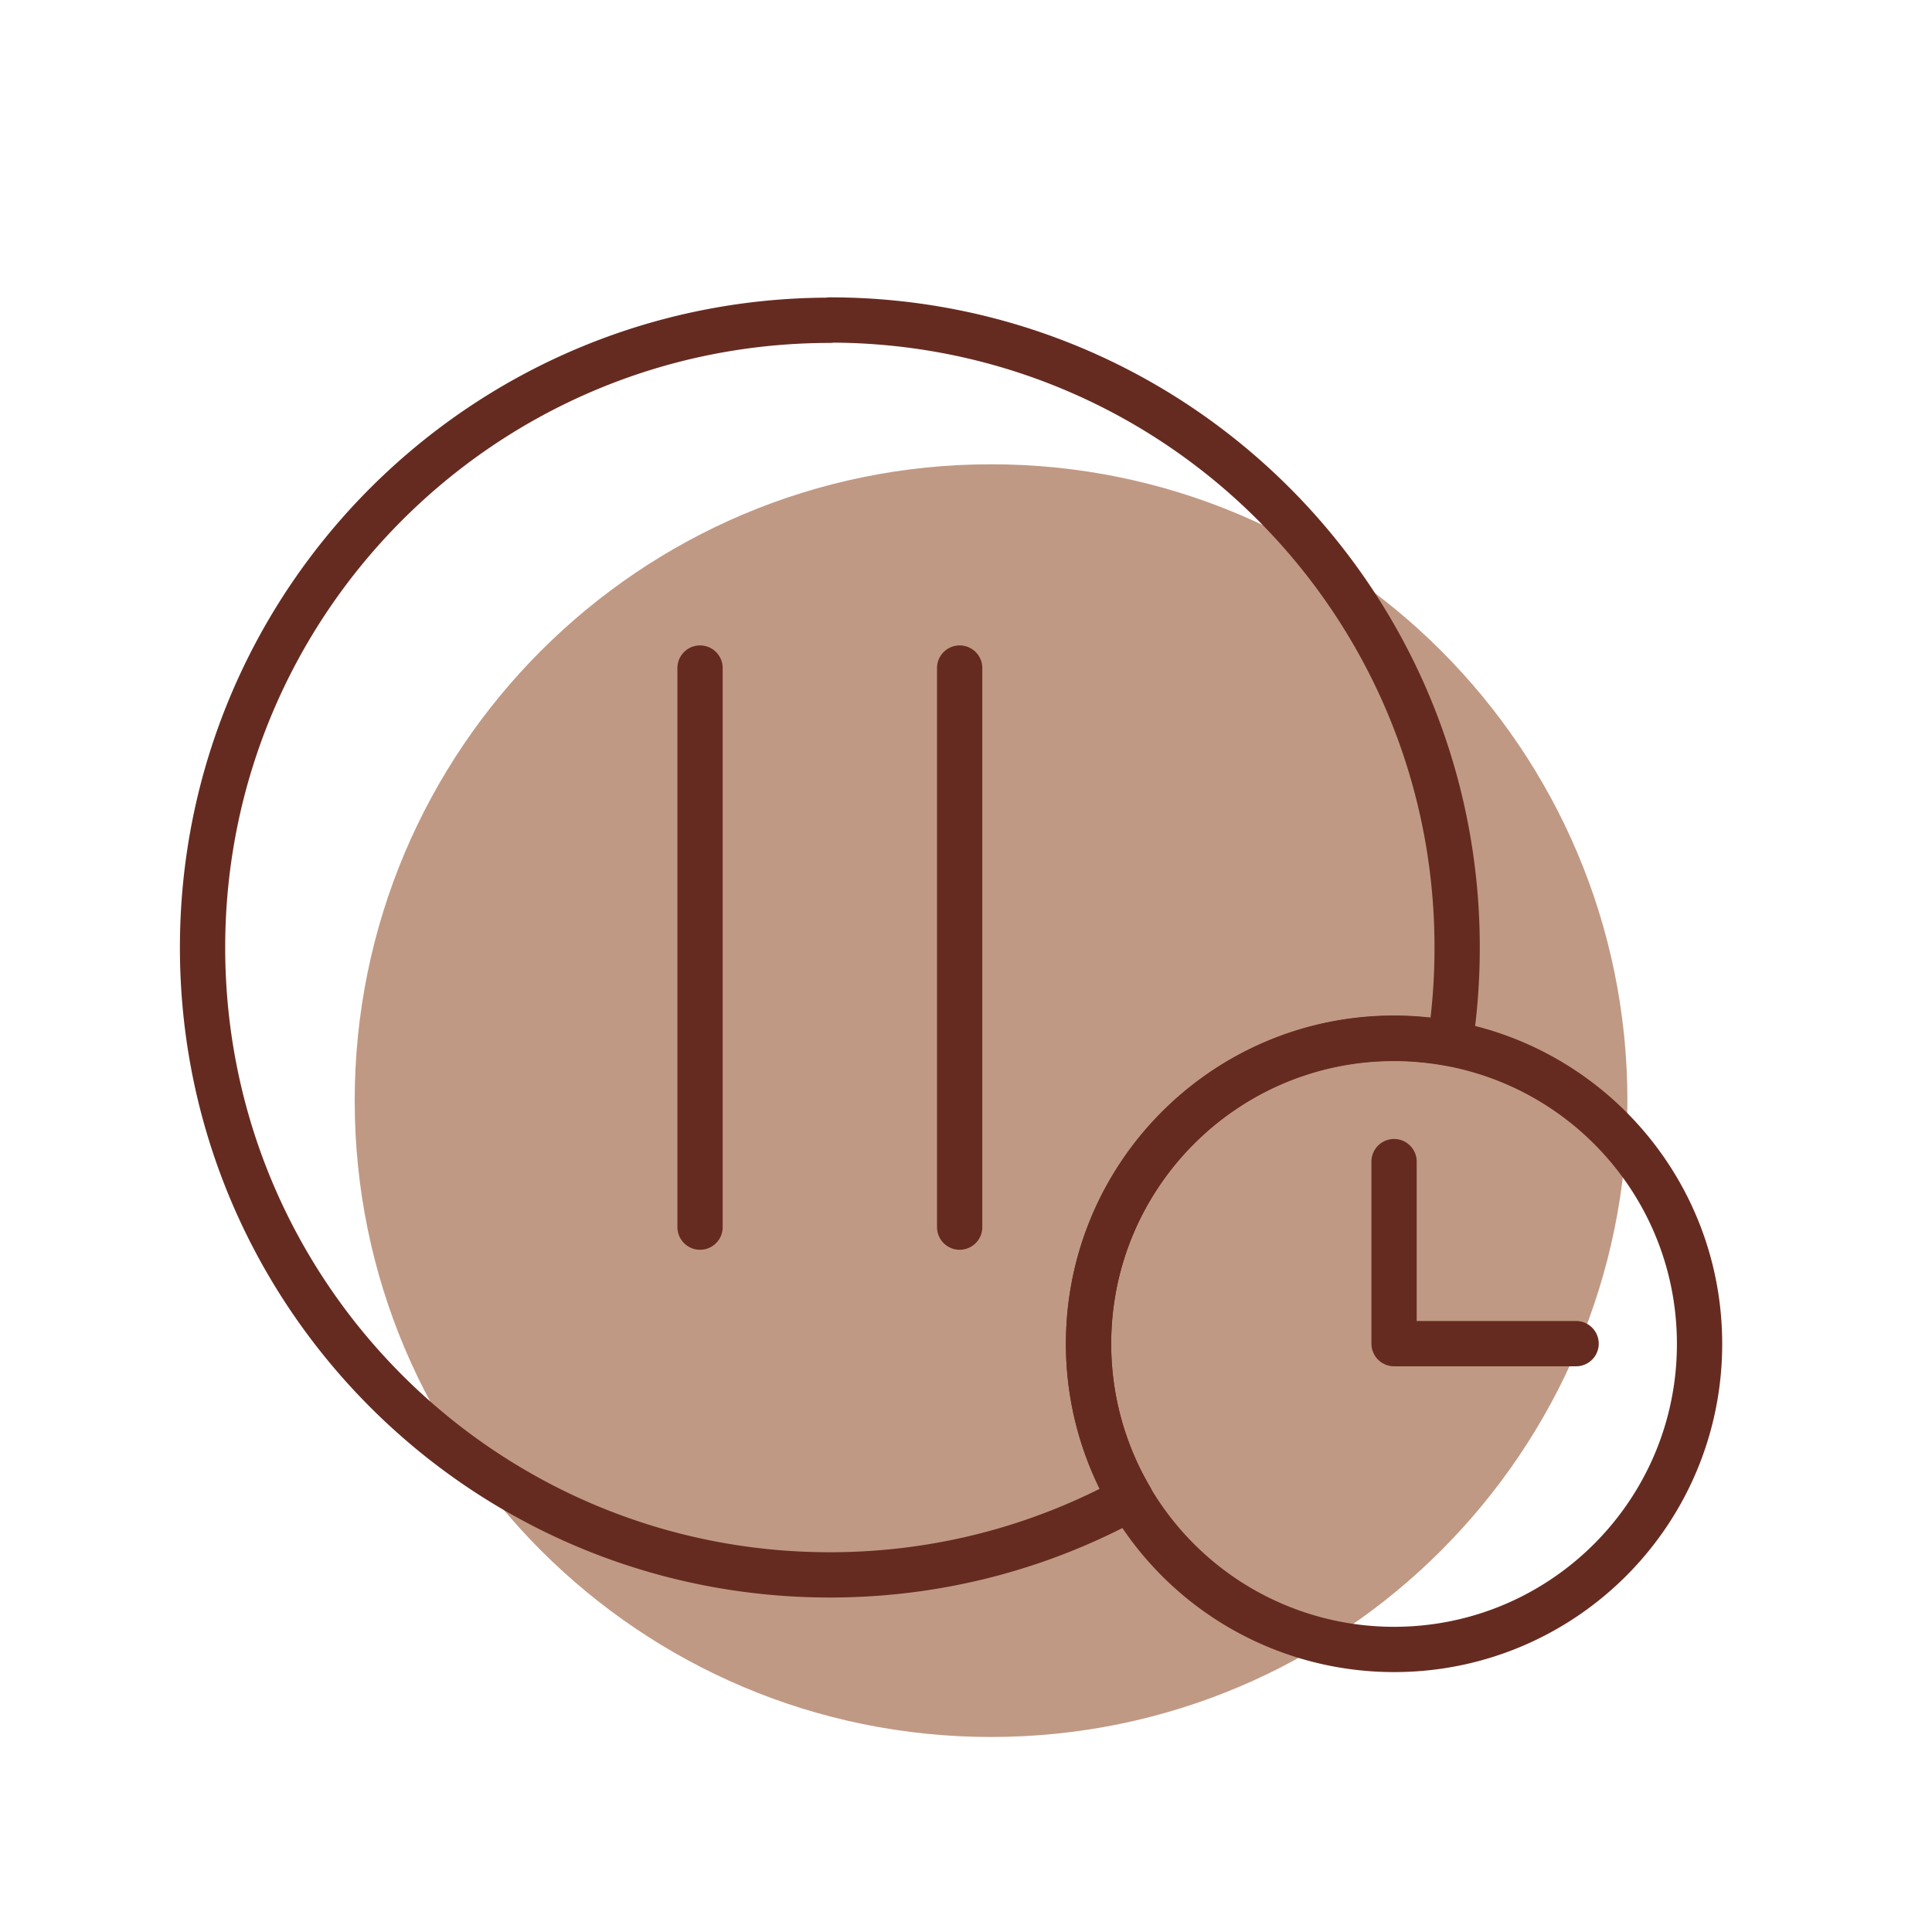 <svg viewBox="0 0 64 64" fill="none" height="64" width="64" xmlns="http://www.w3.org/2000/svg">
    <path d="M32.83 57.54c11.642 0 21.08-9.438 21.08-21.08 0-11.642-9.438-21.08-21.08-21.08-11.642 0-21.08 9.438-21.08 21.08 0 11.642 9.438 21.08 21.08 21.08Z" fill="#C09984"></path>
    <path d="M31.79 22.13v18.52m-8.6-18.52v18.52m22.99-2.17v6.03h6.03M27.49 10.61c-11.47 0-20.78 9.3-20.78 20.78s9.3 20.78 20.78 20.78c3.61 0 7-.92 9.96-2.54a10.09 10.09 0 0 1-1.39-5.12c0-5.59 4.53-10.12 10.12-10.12.63 0 1.25.06 1.85.17.16-1.03.24-2.1.24-3.18 0-11.48-9.3-20.78-20.78-20.78v.01Z" stroke-width="1.5" stroke-linejoin="round" stroke-linecap="round" stroke="#662B20"></path>
    <path d="M48.03 34.57c-.6-.11-1.22-.17-1.85-.17-5.59 0-10.12 4.53-10.12 10.12a10.117 10.117 0 0 0 10.12 10.12c5.59 0 10.12-4.53 10.12-10.12 0-4.96-3.56-9.08-8.27-9.95Z" stroke-width="1.5" stroke-linejoin="round" stroke-linecap="round" stroke="#662B20"></path>
</svg>